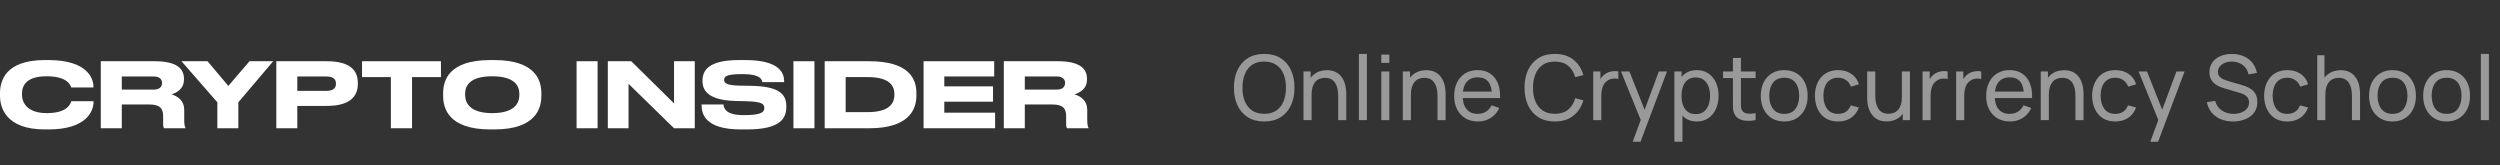 <?xml version="1.0" encoding="UTF-8"?> <svg xmlns="http://www.w3.org/2000/svg" width="333" height="22" viewBox="0 0 333 22" fill="none"><rect x="0" y="0" width="333" height="22" fill="#333333" stroke="none"/><path d="M168.392 16.18C167.532 16.18 166.802 15.99 166.202 15.61C165.602 15.23 165.144 14.702 164.828 14.026C164.516 13.35 164.36 12.568 164.36 11.68C164.36 10.792 164.516 10.01 164.828 9.334C165.144 8.658 165.602 8.13 166.202 7.75C166.802 7.37 167.532 7.18 168.392 7.18C169.256 7.18 169.988 7.37 170.588 7.75C171.188 8.13 171.644 8.658 171.956 9.334C172.268 10.01 172.424 10.792 172.424 11.68C172.424 12.568 172.268 13.35 171.956 14.026C171.644 14.702 171.188 15.23 170.588 15.61C169.988 15.99 169.256 16.18 168.392 16.18ZM168.392 15.16C169.036 15.164 169.572 15.02 170 14.728C170.432 14.432 170.754 14.022 170.966 13.498C171.182 12.974 171.29 12.368 171.29 11.68C171.29 10.988 171.182 10.382 170.966 9.862C170.754 9.342 170.432 8.936 170 8.644C169.572 8.352 169.036 8.204 168.392 8.2C167.748 8.196 167.212 8.34 166.784 8.632C166.36 8.924 166.04 9.332 165.824 9.856C165.608 10.38 165.498 10.988 165.494 11.68C165.49 12.368 165.596 12.972 165.812 13.492C166.028 14.012 166.35 14.42 166.778 14.716C167.21 15.008 167.748 15.156 168.392 15.16ZM178.243 16V12.754C178.243 12.446 178.215 12.15 178.159 11.866C178.107 11.582 178.013 11.328 177.877 11.104C177.745 10.876 177.565 10.696 177.337 10.564C177.113 10.432 176.829 10.366 176.485 10.366C176.217 10.366 175.973 10.412 175.753 10.504C175.537 10.592 175.351 10.728 175.195 10.912C175.039 11.096 174.917 11.328 174.829 11.608C174.745 11.884 174.703 12.21 174.703 12.586L174.001 12.37C174.001 11.742 174.113 11.204 174.337 10.756C174.565 10.304 174.883 9.958 175.291 9.718C175.703 9.474 176.187 9.352 176.743 9.352C177.163 9.352 177.521 9.418 177.817 9.55C178.113 9.682 178.359 9.858 178.555 10.078C178.751 10.294 178.905 10.538 179.017 10.81C179.129 11.078 179.207 11.352 179.251 11.632C179.299 11.908 179.323 12.17 179.323 12.418V16H178.243ZM173.623 16V9.52H174.583V11.254H174.703V16H173.623ZM181.003 16V7.18H182.071V16H181.003ZM183.991 8.374V7.27H185.059V8.374H183.991ZM183.991 16V9.52H185.059V16H183.991ZM191.474 16V12.754C191.474 12.446 191.446 12.15 191.39 11.866C191.338 11.582 191.244 11.328 191.108 11.104C190.976 10.876 190.796 10.696 190.568 10.564C190.344 10.432 190.06 10.366 189.716 10.366C189.448 10.366 189.204 10.412 188.984 10.504C188.768 10.592 188.582 10.728 188.426 10.912C188.27 11.096 188.148 11.328 188.06 11.608C187.976 11.884 187.934 12.21 187.934 12.586L187.232 12.37C187.232 11.742 187.344 11.204 187.568 10.756C187.796 10.304 188.114 9.958 188.522 9.718C188.934 9.474 189.418 9.352 189.974 9.352C190.394 9.352 190.752 9.418 191.048 9.55C191.344 9.682 191.59 9.858 191.786 10.078C191.982 10.294 192.136 10.538 192.248 10.81C192.36 11.078 192.438 11.352 192.482 11.632C192.53 11.908 192.554 12.17 192.554 12.418V16H191.474ZM186.854 16V9.52H187.814V11.254H187.934V16H186.854ZM196.863 16.18C196.227 16.18 195.671 16.04 195.195 15.76C194.723 15.476 194.355 15.082 194.091 14.578C193.827 14.07 193.695 13.478 193.695 12.802C193.695 12.094 193.825 11.482 194.085 10.966C194.345 10.446 194.707 10.046 195.171 9.766C195.639 9.482 196.187 9.34 196.815 9.34C197.467 9.34 198.021 9.49 198.477 9.79C198.937 10.09 199.281 10.518 199.509 11.074C199.741 11.63 199.841 12.292 199.809 13.06H198.729V12.676C198.717 11.88 198.555 11.286 198.243 10.894C197.931 10.498 197.467 10.3 196.851 10.3C196.191 10.3 195.689 10.512 195.345 10.936C195.001 11.36 194.829 11.968 194.829 12.76C194.829 13.524 195.001 14.116 195.345 14.536C195.689 14.956 196.179 15.166 196.815 15.166C197.243 15.166 197.615 15.068 197.931 14.872C198.247 14.676 198.495 14.394 198.675 14.026L199.701 14.38C199.449 14.952 199.069 15.396 198.561 15.712C198.057 16.024 197.491 16.18 196.863 16.18ZM194.469 13.06V12.202H199.257V13.06H194.469ZM207.099 16.18C206.239 16.18 205.509 15.99 204.909 15.61C204.309 15.23 203.851 14.702 203.535 14.026C203.223 13.35 203.067 12.568 203.067 11.68C203.067 10.792 203.223 10.01 203.535 9.334C203.851 8.658 204.309 8.13 204.909 7.75C205.509 7.37 206.239 7.18 207.099 7.18C208.099 7.18 208.921 7.434 209.565 7.942C210.213 8.45 210.659 9.134 210.903 9.994L209.817 10.282C209.641 9.638 209.327 9.13 208.875 8.758C208.423 8.386 207.831 8.2 207.099 8.2C206.455 8.2 205.919 8.346 205.491 8.638C205.063 8.93 204.741 9.338 204.525 9.862C204.309 10.382 204.199 10.988 204.195 11.68C204.191 12.368 204.297 12.974 204.513 13.498C204.729 14.018 205.053 14.426 205.485 14.722C205.917 15.014 206.455 15.16 207.099 15.16C207.831 15.16 208.423 14.974 208.875 14.602C209.327 14.226 209.641 13.718 209.817 13.078L210.903 13.366C210.659 14.222 210.213 14.906 209.565 15.418C208.921 15.926 208.099 16.18 207.099 16.18ZM212.219 16V9.52H213.173V11.086L213.017 10.882C213.093 10.682 213.191 10.498 213.311 10.33C213.435 10.162 213.573 10.024 213.725 9.916C213.893 9.78 214.083 9.676 214.295 9.604C214.507 9.532 214.723 9.49 214.943 9.478C215.163 9.462 215.369 9.476 215.561 9.52V10.522C215.337 10.462 215.091 10.446 214.823 10.474C214.555 10.502 214.307 10.6 214.079 10.768C213.871 10.916 213.709 11.096 213.593 11.308C213.481 11.52 213.403 11.75 213.359 11.998C213.315 12.242 213.293 12.492 213.293 12.748V16H212.219ZM217.478 18.88L218.732 15.472L218.75 16.48L215.918 9.52H217.04L219.26 15.118H218.876L220.958 9.52H222.044L218.516 18.88H217.478ZM226.011 16.18C225.403 16.18 224.891 16.03 224.475 15.73C224.059 15.426 223.743 15.016 223.527 14.5C223.315 13.98 223.209 13.398 223.209 12.754C223.209 12.102 223.315 11.518 223.527 11.002C223.743 10.486 224.059 10.08 224.475 9.784C224.895 9.488 225.409 9.34 226.017 9.34C226.617 9.34 227.133 9.49 227.565 9.79C228.001 10.086 228.335 10.492 228.567 11.008C228.799 11.524 228.915 12.106 228.915 12.754C228.915 13.402 228.799 13.984 228.567 14.5C228.335 15.016 228.001 15.426 227.565 15.73C227.133 16.03 226.615 16.18 226.011 16.18ZM223.029 18.88V9.52H223.983V14.29H224.103V18.88H223.029ZM225.879 15.202C226.307 15.202 226.661 15.094 226.941 14.878C227.221 14.662 227.431 14.37 227.571 14.002C227.711 13.63 227.781 13.214 227.781 12.754C227.781 12.298 227.711 11.886 227.571 11.518C227.435 11.15 227.223 10.858 226.935 10.642C226.651 10.426 226.289 10.318 225.849 10.318C225.429 10.318 225.081 10.422 224.805 10.63C224.529 10.834 224.323 11.12 224.187 11.488C224.051 11.852 223.983 12.274 223.983 12.754C223.983 13.226 224.049 13.648 224.181 14.02C224.317 14.388 224.525 14.678 224.805 14.89C225.085 15.098 225.443 15.202 225.879 15.202ZM233.849 16C233.465 16.076 233.085 16.106 232.709 16.09C232.337 16.078 232.005 16.004 231.713 15.868C231.421 15.728 231.199 15.512 231.047 15.22C230.919 14.964 230.849 14.706 230.837 14.446C230.829 14.182 230.825 13.884 230.825 13.552V7.72H231.893V13.504C231.893 13.768 231.895 13.994 231.899 14.182C231.907 14.37 231.949 14.532 232.025 14.668C232.169 14.924 232.397 15.074 232.709 15.118C233.025 15.162 233.405 15.15 233.849 15.082V16ZM229.511 10.402V9.52H233.849V10.402H229.511ZM237.655 16.18C237.011 16.18 236.455 16.034 235.987 15.742C235.523 15.45 235.165 15.046 234.913 14.53C234.661 14.014 234.535 13.422 234.535 12.754C234.535 12.074 234.663 11.478 234.919 10.966C235.175 10.454 235.537 10.056 236.005 9.772C236.473 9.484 237.023 9.34 237.655 9.34C238.303 9.34 238.861 9.486 239.329 9.778C239.797 10.066 240.155 10.468 240.403 10.984C240.655 11.496 240.781 12.086 240.781 12.754C240.781 13.43 240.655 14.026 240.403 14.542C240.151 15.054 239.791 15.456 239.323 15.748C238.855 16.036 238.299 16.18 237.655 16.18ZM237.655 15.166C238.327 15.166 238.827 14.942 239.155 14.494C239.483 14.046 239.647 13.466 239.647 12.754C239.647 12.022 239.481 11.44 239.149 11.008C238.817 10.572 238.319 10.354 237.655 10.354C237.203 10.354 236.831 10.456 236.539 10.66C236.247 10.864 236.029 11.146 235.885 11.506C235.741 11.866 235.669 12.282 235.669 12.754C235.669 13.482 235.837 14.066 236.173 14.506C236.509 14.946 237.003 15.166 237.655 15.166ZM244.832 16.18C244.176 16.18 243.618 16.034 243.158 15.742C242.702 15.446 242.354 15.04 242.114 14.524C241.874 14.008 241.75 13.42 241.742 12.76C241.75 12.084 241.876 11.49 242.12 10.978C242.368 10.462 242.722 10.06 243.182 9.772C243.642 9.484 244.196 9.34 244.844 9.34C245.528 9.34 246.116 9.508 246.608 9.844C247.104 10.18 247.436 10.64 247.604 11.224L246.548 11.542C246.412 11.166 246.19 10.874 245.882 10.666C245.578 10.458 245.228 10.354 244.832 10.354C244.388 10.354 244.022 10.458 243.734 10.666C243.446 10.87 243.232 11.154 243.092 11.518C242.952 11.878 242.88 12.292 242.876 12.76C242.884 13.48 243.05 14.062 243.374 14.506C243.702 14.946 244.188 15.166 244.832 15.166C245.256 15.166 245.608 15.07 245.888 14.878C246.168 14.682 246.38 14.4 246.524 14.032L247.604 14.314C247.38 14.918 247.03 15.38 246.554 15.7C246.078 16.02 245.504 16.18 244.832 16.18ZM251.288 16.168C250.872 16.168 250.514 16.102 250.214 15.97C249.918 15.838 249.672 15.662 249.476 15.442C249.28 15.222 249.126 14.978 249.014 14.71C248.902 14.442 248.822 14.168 248.774 13.888C248.73 13.608 248.708 13.346 248.708 13.102V9.52H249.788V12.766C249.788 13.07 249.816 13.364 249.872 13.648C249.928 13.932 250.022 14.188 250.154 14.416C250.29 14.644 250.47 14.824 250.694 14.956C250.922 15.088 251.206 15.154 251.546 15.154C251.814 15.154 252.058 15.108 252.278 15.016C252.498 14.924 252.686 14.788 252.842 14.608C252.998 14.424 253.118 14.192 253.202 13.912C253.286 13.632 253.328 13.306 253.328 12.934L254.03 13.15C254.03 13.774 253.916 14.312 253.688 14.764C253.464 15.216 253.146 15.564 252.734 15.808C252.326 16.048 251.844 16.168 251.288 16.168ZM253.448 16V14.266H253.328V9.52H254.402V16H253.448ZM256.082 16V9.52H257.036V11.086L256.88 10.882C256.956 10.682 257.054 10.498 257.174 10.33C257.298 10.162 257.436 10.024 257.588 9.916C257.756 9.78 257.946 9.676 258.158 9.604C258.37 9.532 258.586 9.49 258.806 9.478C259.026 9.462 259.232 9.476 259.424 9.52V10.522C259.2 10.462 258.954 10.446 258.686 10.474C258.418 10.502 258.17 10.6 257.942 10.768C257.734 10.916 257.572 11.096 257.456 11.308C257.344 11.52 257.266 11.75 257.222 11.998C257.178 12.242 257.156 12.492 257.156 12.748V16H256.082ZM260.559 16V9.52H261.513V11.086L261.357 10.882C261.433 10.682 261.531 10.498 261.651 10.33C261.775 10.162 261.913 10.024 262.065 9.916C262.233 9.78 262.423 9.676 262.635 9.604C262.847 9.532 263.063 9.49 263.283 9.478C263.503 9.462 263.709 9.476 263.901 9.52V10.522C263.677 10.462 263.431 10.446 263.163 10.474C262.895 10.502 262.647 10.6 262.419 10.768C262.211 10.916 262.049 11.096 261.933 11.308C261.821 11.52 261.743 11.75 261.699 11.998C261.655 12.242 261.633 12.492 261.633 12.748V16H260.559ZM267.726 16.18C267.09 16.18 266.534 16.04 266.058 15.76C265.586 15.476 265.218 15.082 264.954 14.578C264.69 14.07 264.558 13.478 264.558 12.802C264.558 12.094 264.688 11.482 264.948 10.966C265.208 10.446 265.57 10.046 266.034 9.766C266.502 9.482 267.05 9.34 267.678 9.34C268.33 9.34 268.884 9.49 269.34 9.79C269.8 10.09 270.144 10.518 270.372 11.074C270.604 11.63 270.704 12.292 270.672 13.06H269.592V12.676C269.58 11.88 269.418 11.286 269.106 10.894C268.794 10.498 268.33 10.3 267.714 10.3C267.054 10.3 266.552 10.512 266.208 10.936C265.864 11.36 265.692 11.968 265.692 12.76C265.692 13.524 265.864 14.116 266.208 14.536C266.552 14.956 267.042 15.166 267.678 15.166C268.106 15.166 268.478 15.068 268.794 14.872C269.11 14.676 269.358 14.394 269.538 14.026L270.564 14.38C270.312 14.952 269.932 15.396 269.424 15.712C268.92 16.024 268.354 16.18 267.726 16.18ZM265.332 13.06V12.202H270.12V13.06H265.332ZM276.446 16V12.754C276.446 12.446 276.418 12.15 276.362 11.866C276.31 11.582 276.216 11.328 276.08 11.104C275.948 10.876 275.768 10.696 275.54 10.564C275.316 10.432 275.032 10.366 274.688 10.366C274.42 10.366 274.176 10.412 273.956 10.504C273.74 10.592 273.554 10.728 273.398 10.912C273.242 11.096 273.12 11.328 273.032 11.608C272.948 11.884 272.906 12.21 272.906 12.586L272.204 12.37C272.204 11.742 272.316 11.204 272.54 10.756C272.768 10.304 273.086 9.958 273.494 9.718C273.906 9.474 274.39 9.352 274.946 9.352C275.366 9.352 275.724 9.418 276.02 9.55C276.316 9.682 276.562 9.858 276.758 10.078C276.954 10.294 277.108 10.538 277.22 10.81C277.332 11.078 277.41 11.352 277.454 11.632C277.502 11.908 277.526 12.17 277.526 12.418V16H276.446ZM271.826 16V9.52H272.786V11.254H272.906V16H271.826ZM281.758 16.18C281.102 16.18 280.544 16.034 280.084 15.742C279.628 15.446 279.28 15.04 279.04 14.524C278.8 14.008 278.676 13.42 278.668 12.76C278.676 12.084 278.802 11.49 279.046 10.978C279.294 10.462 279.648 10.06 280.108 9.772C280.568 9.484 281.122 9.34 281.77 9.34C282.454 9.34 283.042 9.508 283.534 9.844C284.03 10.18 284.362 10.64 284.53 11.224L283.474 11.542C283.338 11.166 283.116 10.874 282.808 10.666C282.504 10.458 282.154 10.354 281.758 10.354C281.314 10.354 280.948 10.458 280.66 10.666C280.372 10.87 280.158 11.154 280.018 11.518C279.878 11.878 279.806 12.292 279.802 12.76C279.81 13.48 279.976 14.062 280.3 14.506C280.628 14.946 281.114 15.166 281.758 15.166C282.182 15.166 282.534 15.07 282.814 14.878C283.094 14.682 283.306 14.4 283.45 14.032L284.53 14.314C284.306 14.918 283.956 15.38 283.48 15.7C283.004 16.02 282.43 16.18 281.758 16.18ZM286.42 18.88L287.674 15.472L287.692 16.48L284.86 9.52H285.982L288.202 15.118H287.818L289.9 9.52H290.986L287.458 18.88H286.42ZM297.445 16.18C296.833 16.18 296.281 16.076 295.789 15.868C295.301 15.66 294.897 15.364 294.577 14.98C294.261 14.592 294.055 14.134 293.959 13.606L295.063 13.432C295.203 13.976 295.493 14.402 295.933 14.71C296.377 15.014 296.899 15.166 297.499 15.166C297.887 15.166 298.237 15.106 298.549 14.986C298.865 14.862 299.115 14.686 299.299 14.458C299.483 14.23 299.575 13.96 299.575 13.648C299.575 13.456 299.541 13.292 299.473 13.156C299.409 13.016 299.319 12.898 299.203 12.802C299.091 12.702 298.963 12.618 298.819 12.55C298.675 12.482 298.525 12.426 298.369 12.382L296.167 11.728C295.927 11.656 295.695 11.566 295.471 11.458C295.247 11.346 295.047 11.208 294.871 11.044C294.695 10.876 294.555 10.676 294.451 10.444C294.347 10.208 294.295 9.93 294.295 9.61C294.295 9.098 294.427 8.662 294.691 8.302C294.959 7.938 295.321 7.66 295.777 7.468C296.233 7.276 296.747 7.182 297.319 7.186C297.899 7.19 298.417 7.294 298.873 7.498C299.333 7.698 299.713 7.986 300.013 8.362C300.317 8.738 300.521 9.188 300.625 9.712L299.491 9.91C299.431 9.558 299.297 9.256 299.089 9.004C298.885 8.748 298.629 8.552 298.321 8.416C298.013 8.276 297.675 8.204 297.307 8.2C296.955 8.196 296.637 8.252 296.353 8.368C296.069 8.484 295.843 8.646 295.675 8.854C295.507 9.058 295.423 9.294 295.423 9.562C295.423 9.826 295.499 10.04 295.651 10.204C295.803 10.364 295.989 10.492 296.209 10.588C296.433 10.68 296.651 10.756 296.863 10.816L298.507 11.29C298.695 11.342 298.911 11.414 299.155 11.506C299.403 11.598 299.643 11.728 299.875 11.896C300.107 12.06 300.299 12.28 300.451 12.556C300.603 12.828 300.679 13.172 300.679 13.588C300.679 14.004 300.595 14.374 300.427 14.698C300.263 15.022 300.033 15.294 299.737 15.514C299.441 15.73 299.097 15.894 298.705 16.006C298.313 16.122 297.893 16.18 297.445 16.18ZM304.668 16.18C304.012 16.18 303.454 16.034 302.994 15.742C302.538 15.446 302.19 15.04 301.95 14.524C301.71 14.008 301.586 13.42 301.578 12.76C301.586 12.084 301.712 11.49 301.956 10.978C302.204 10.462 302.558 10.06 303.018 9.772C303.478 9.484 304.032 9.34 304.68 9.34C305.364 9.34 305.952 9.508 306.444 9.844C306.94 10.18 307.272 10.64 307.44 11.224L306.384 11.542C306.248 11.166 306.026 10.874 305.718 10.666C305.414 10.458 305.064 10.354 304.668 10.354C304.224 10.354 303.858 10.458 303.57 10.666C303.282 10.87 303.068 11.154 302.928 11.518C302.788 11.878 302.716 12.292 302.712 12.76C302.72 13.48 302.886 14.062 303.21 14.506C303.538 14.946 304.024 15.166 304.668 15.166C305.092 15.166 305.444 15.07 305.724 14.878C306.004 14.682 306.216 14.4 306.36 14.032L307.44 14.314C307.216 14.918 306.866 15.38 306.39 15.7C305.914 16.02 305.34 16.18 304.668 16.18ZM313.278 16V12.754C313.278 12.446 313.25 12.15 313.194 11.866C313.142 11.582 313.048 11.328 312.912 11.104C312.78 10.876 312.6 10.696 312.372 10.564C312.148 10.432 311.864 10.366 311.52 10.366C311.252 10.366 311.008 10.412 310.788 10.504C310.572 10.592 310.386 10.728 310.23 10.912C310.074 11.096 309.952 11.328 309.864 11.608C309.78 11.884 309.738 12.21 309.738 12.586L309.036 12.37C309.036 11.742 309.148 11.204 309.372 10.756C309.6 10.304 309.918 9.958 310.326 9.718C310.738 9.474 311.222 9.352 311.778 9.352C312.198 9.352 312.556 9.418 312.852 9.55C313.148 9.682 313.394 9.858 313.59 10.078C313.786 10.294 313.94 10.538 314.052 10.81C314.164 11.078 314.242 11.352 314.286 11.632C314.334 11.908 314.358 12.17 314.358 12.418V16H313.278ZM308.658 16V7.36H309.618V12.13H309.738V16H308.658ZM318.678 16.18C318.034 16.18 317.478 16.034 317.01 15.742C316.546 15.45 316.188 15.046 315.936 14.53C315.684 14.014 315.558 13.422 315.558 12.754C315.558 12.074 315.686 11.478 315.942 10.966C316.198 10.454 316.56 10.056 317.028 9.772C317.496 9.484 318.046 9.34 318.678 9.34C319.326 9.34 319.884 9.486 320.352 9.778C320.82 10.066 321.178 10.468 321.426 10.984C321.678 11.496 321.804 12.086 321.804 12.754C321.804 13.43 321.678 14.026 321.426 14.542C321.174 15.054 320.814 15.456 320.346 15.748C319.878 16.036 319.322 16.18 318.678 16.18ZM318.678 15.166C319.35 15.166 319.85 14.942 320.178 14.494C320.506 14.046 320.67 13.466 320.67 12.754C320.67 12.022 320.504 11.44 320.172 11.008C319.84 10.572 319.342 10.354 318.678 10.354C318.226 10.354 317.854 10.456 317.562 10.66C317.27 10.864 317.052 11.146 316.908 11.506C316.764 11.866 316.692 12.282 316.692 12.754C316.692 13.482 316.86 14.066 317.196 14.506C317.532 14.946 318.026 15.166 318.678 15.166ZM325.885 16.18C325.241 16.18 324.685 16.034 324.217 15.742C323.753 15.45 323.395 15.046 323.143 14.53C322.891 14.014 322.765 13.422 322.765 12.754C322.765 12.074 322.893 11.478 323.149 10.966C323.405 10.454 323.767 10.056 324.235 9.772C324.703 9.484 325.253 9.34 325.885 9.34C326.533 9.34 327.091 9.486 327.559 9.778C328.027 10.066 328.385 10.468 328.633 10.984C328.885 11.496 329.011 12.086 329.011 12.754C329.011 13.43 328.885 14.026 328.633 14.542C328.381 15.054 328.021 15.456 327.553 15.748C327.085 16.036 326.529 16.18 325.885 16.18ZM325.885 15.166C326.557 15.166 327.057 14.942 327.385 14.494C327.713 14.046 327.877 13.466 327.877 12.754C327.877 12.022 327.711 11.44 327.379 11.008C327.047 10.572 326.549 10.354 325.885 10.354C325.433 10.354 325.061 10.456 324.769 10.66C324.477 10.864 324.259 11.146 324.115 11.506C323.971 11.866 323.899 12.282 323.899 12.754C323.899 13.482 324.067 14.066 324.403 14.506C324.739 14.946 325.233 15.166 325.885 15.166ZM330.452 16V7.18H331.52V16H330.452Z" fill="#999999"></path><path d="M6.468 17.24H5.976C0.804 17.24 0 14.348 0 12.764V12.416C0 10.796 0.696 8 5.976 8H6.468C11.64 8 12.444 10.472 12.444 11.516V11.648H9.48C9.408 11.408 9.048 10.16 6.216 10.16C3.54 10.16 2.928 11.36 2.928 12.476V12.62C2.928 13.676 3.636 15.068 6.24 15.068C9.132 15.068 9.42 13.688 9.492 13.484H12.456V13.616C12.456 14.744 11.568 17.24 6.468 17.24Z" fill="white"></path><path d="M16.222 10.184V11.936H20.458C21.262 11.936 21.586 11.552 21.586 11.06V11.048C21.586 10.58 21.274 10.184 20.458 10.184H16.222ZM16.222 13.916V17.084H13.426V8.156H20.626C23.602 8.156 24.502 9.188 24.502 10.472V10.616C24.502 11.9 23.434 12.38 22.846 12.572C23.758 12.836 24.538 13.472 24.538 14.624V15.932C24.538 16.652 24.622 16.88 24.706 17.024V17.084H21.862C21.778 16.976 21.73 16.844 21.73 16.52V15.488C21.73 14.396 21.25 13.916 19.87 13.916H16.222Z" fill="white"></path><path d="M28.95 17.084V13.628L24.174 8.156H27.642L30.414 11.444L33.234 8.156H36.39L31.746 13.628V17.084H28.95Z" fill="white"></path><path d="M43.501 14.108H39.601V17.084H36.805V8.156H43.501C46.717 8.156 47.665 9.428 47.665 11.06V11.18C47.665 12.776 46.693 14.108 43.501 14.108ZM39.601 10.184V12.104H43.453C44.329 12.104 44.749 11.78 44.749 11.168V11.132C44.749 10.52 44.353 10.184 43.453 10.184H39.601Z" fill="white"></path><path d="M52.063 17.084V10.268H48.223V8.156H58.735V10.268H54.883V17.084H52.063Z" fill="white"></path><path d="M65.315 8H65.831C71.447 8 72.107 10.82 72.107 12.416V12.776C72.107 14.348 71.459 17.24 65.831 17.24H65.315C59.663 17.24 59.027 14.348 59.027 12.776V12.416C59.027 10.82 59.663 8 65.315 8ZM69.179 12.668V12.5C69.179 11.48 68.591 10.16 65.567 10.16C62.495 10.16 61.955 11.48 61.955 12.5V12.644C61.955 13.664 62.543 15.068 65.567 15.068C68.567 15.068 69.179 13.7 69.179 12.668Z" fill="white"></path><path d="M79.597 8.156V17.084H76.801V8.156H79.597Z" fill="white"></path><path d="M80.962 8.156H84.082L89.782 13.772V8.156H92.542V17.084H89.782L83.722 11.168V17.084H80.962V8.156Z" fill="white"></path><path d="M99.503 17.24H98.675C93.995 17.24 93.455 15.224 93.455 14.048V13.916H96.371C96.407 14.456 96.719 15.332 99.023 15.332H99.191C101.543 15.332 101.807 14.864 101.807 14.384C101.807 13.868 101.531 13.544 99.467 13.484L97.931 13.448C94.595 13.352 93.575 12.224 93.575 10.832V10.724C93.575 9.392 94.367 8 98.435 8H99.263C103.487 8 104.447 9.476 104.447 10.82V10.94H101.543C101.483 10.604 101.303 9.872 98.963 9.872H98.771C96.611 9.872 96.455 10.256 96.455 10.64C96.455 11.024 96.695 11.372 98.519 11.408L100.019 11.432C103.379 11.492 104.735 12.308 104.735 14.084V14.252C104.735 15.728 103.991 17.24 99.503 17.24Z" fill="white"></path><path d="M108.484 8.156V17.084H105.688V8.156H108.484Z" fill="white"></path><path d="M109.848 17.084V8.156H115.764C120.936 8.156 122.064 10.376 122.064 12.38V12.74C122.064 14.66 120.996 17.084 115.776 17.084H109.848ZM112.644 10.268V14.936H115.548C118.716 14.936 119.136 13.544 119.136 12.632V12.56C119.136 11.648 118.764 10.268 115.548 10.268H112.644Z" fill="white"></path><path d="M123.02 8.156H132.428V10.184H125.78V11.504H132.272V13.544H125.78V15.008H132.548V17.084H123.02V8.156Z" fill="white"></path><path d="M136.504 10.184V11.936H140.74C141.544 11.936 141.868 11.552 141.868 11.06V11.048C141.868 10.58 141.556 10.184 140.74 10.184H136.504ZM136.504 13.916V17.084H133.708V8.156H140.908C143.884 8.156 144.784 9.188 144.784 10.472V10.616C144.784 11.9 143.716 12.38 143.128 12.572C144.04 12.836 144.82 13.472 144.82 14.624V15.932C144.82 16.652 144.904 16.88 144.988 17.024V17.084H142.144C142.06 16.976 142.012 16.844 142.012 16.52V15.488C142.012 14.396 141.532 13.916 140.152 13.916H136.504Z" fill="white"></path></svg> 